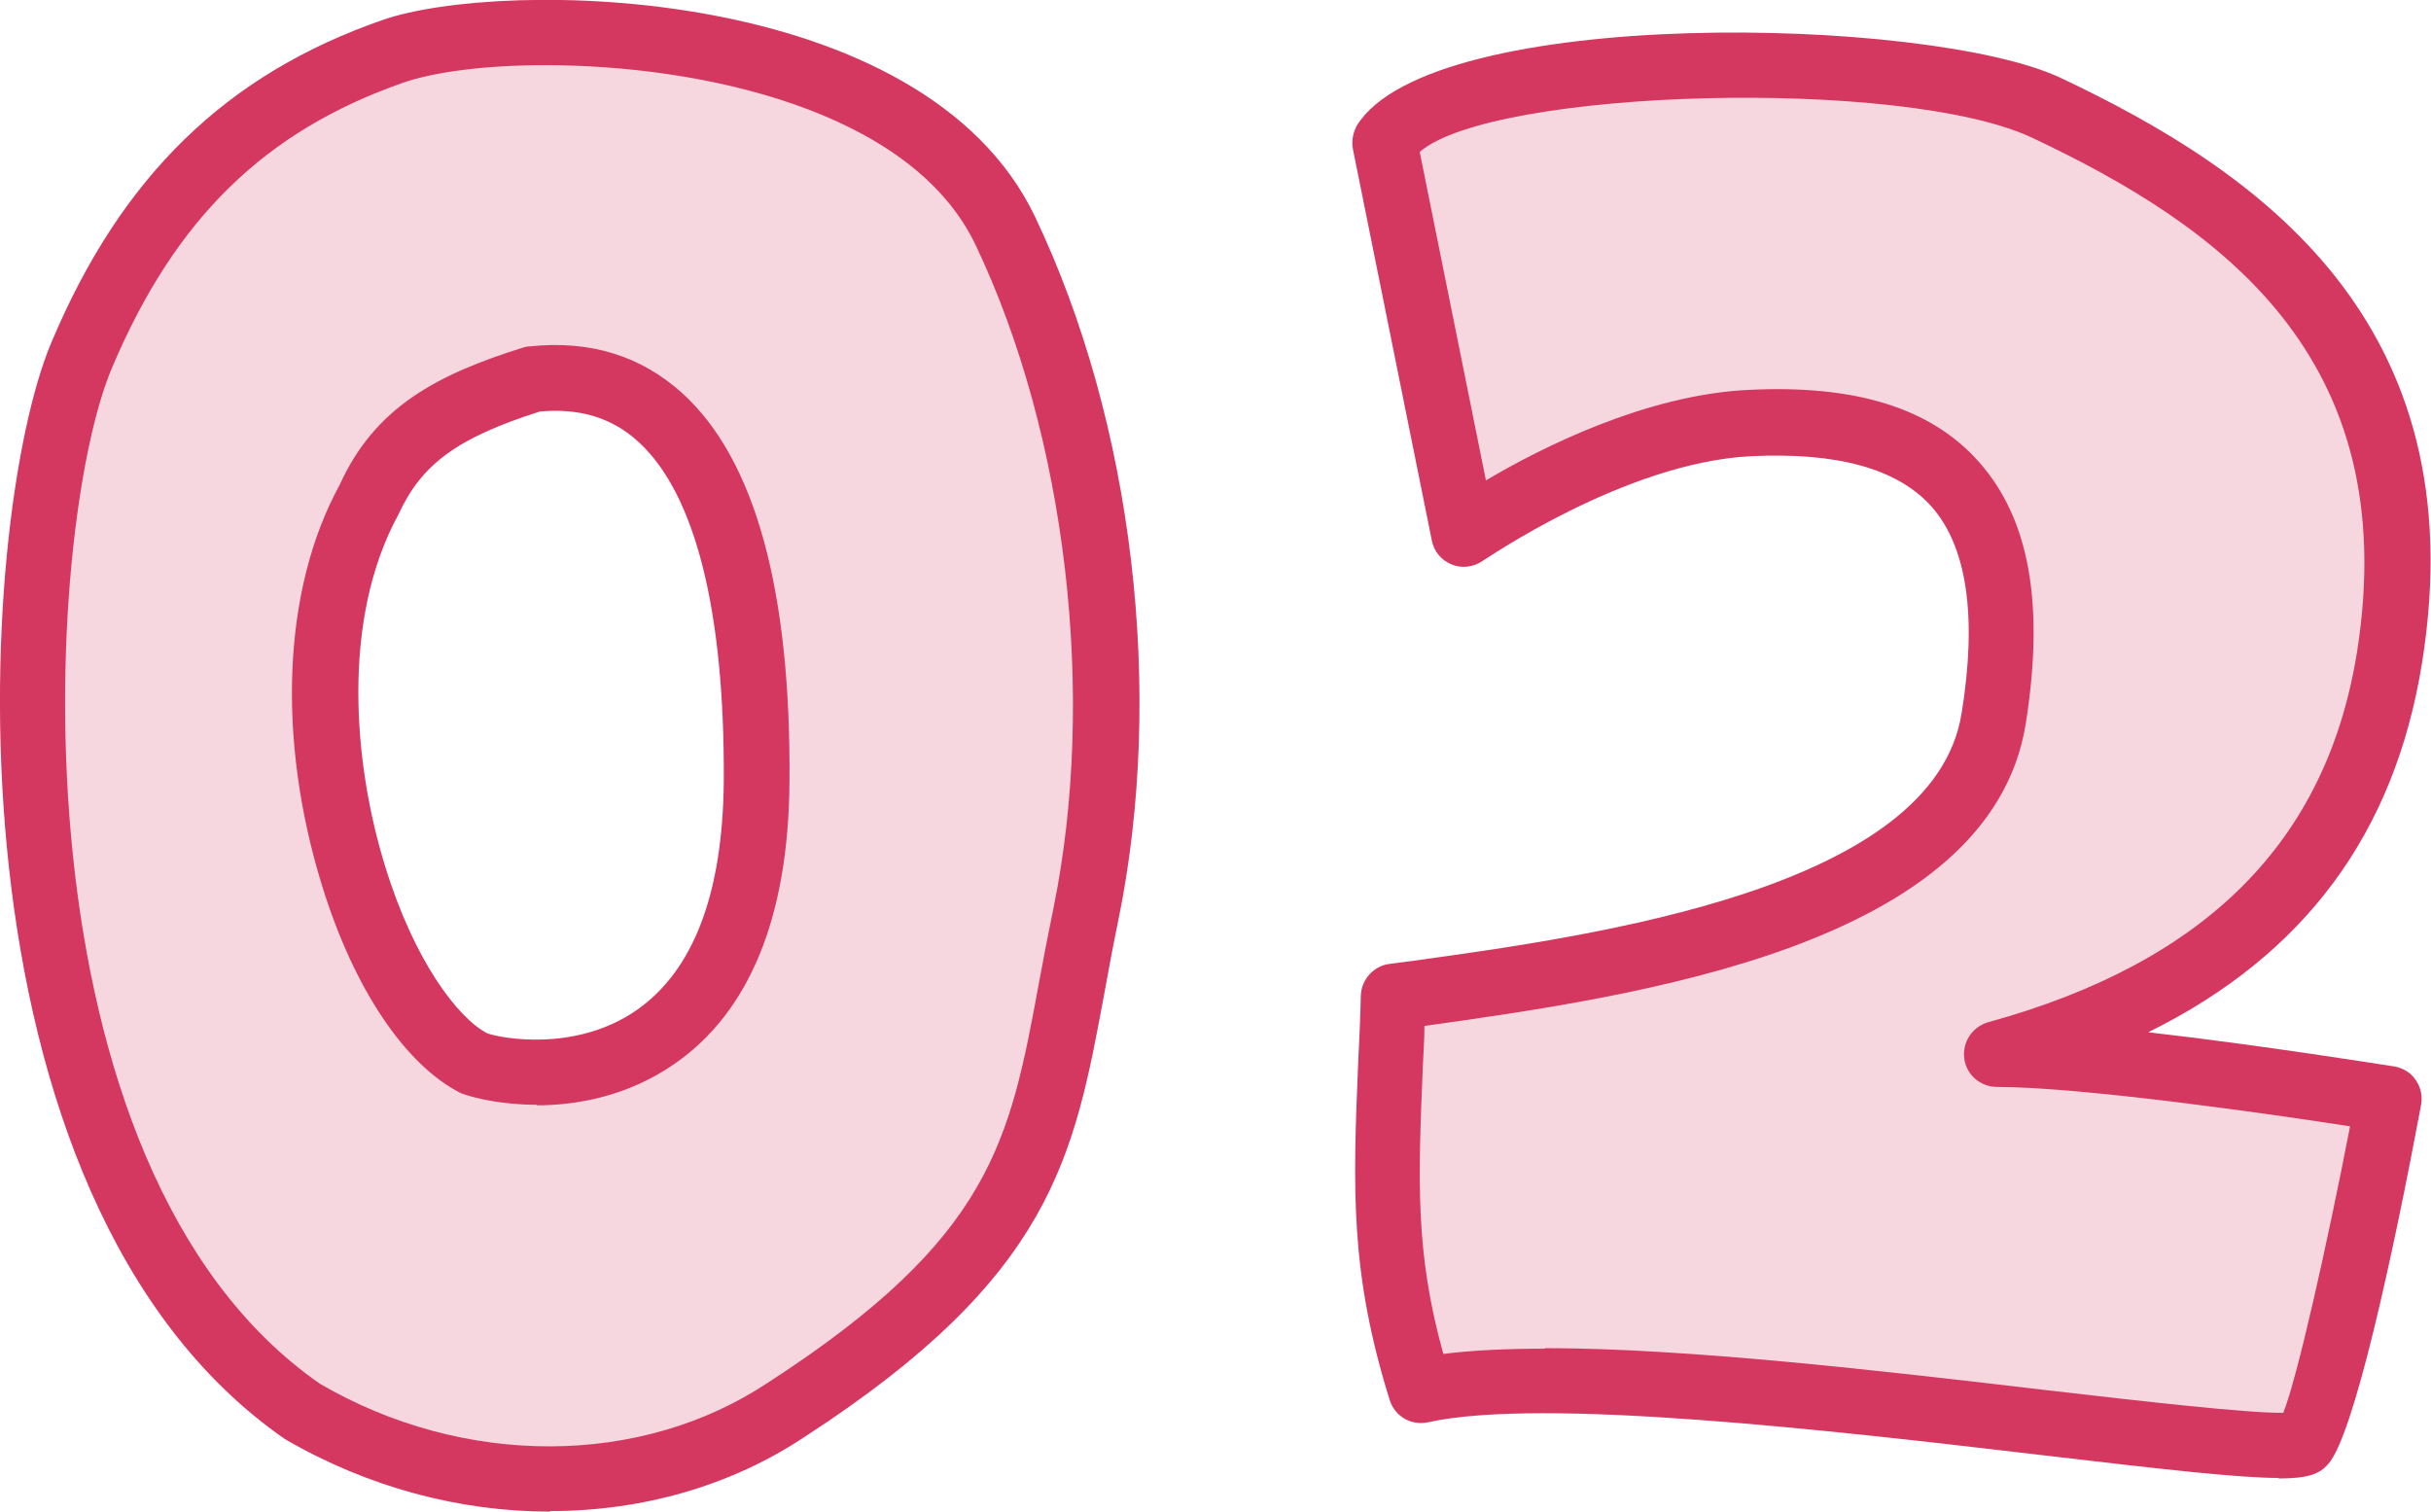<svg viewBox="0 0 46.25 28.76" xmlns="http://www.w3.org/2000/svg"><path d="m19.12 4.39c1.91 4.01 2.34 9.08 1.53 13.03s-.58 6.09-5.68 9.4c-2.79 1.86-6.45 1.65-9.24.03-6.17-4.3-5.65-16.61-4.17-20.1 1.47-3.49 3.64-4.99 5.92-5.78s9.74-.55 11.64 3.41zm-8.97 2.82c-1.59.5-2.55 1.05-3.13 2.32-1.97 3.6-.04 9.66 1.98 10.68.93.35 5.36.84 5.41-5.34.05-7.11-2.59-7.84-4.25-7.66z" fill="#f7d7df"/><path d="m10.46 28.76c-1.71 0-3.46-.46-5.04-1.38-6.63-4.6-5.89-17.45-4.44-20.87 1.33-3.16 3.33-5.1 6.3-6.13 2.27-.79 10.28-.71 12.41 3.74 1.87 3.92 2.48 9.06 1.58 13.42-.1.48-.18.93-.26 1.36-.58 3.13-.99 5.38-5.69 8.43-1.42.95-3.12 1.42-4.85 1.42zm-.1-27.52c-1.13 0-2.1.13-2.68.33-2.64.92-4.35 2.59-5.55 5.43-1.31 3.09-1.99 15.2 3.96 19.33 2.73 1.59 6.1 1.59 8.53-.03 4.26-2.76 4.59-4.59 5.15-7.62.08-.44.17-.9.27-1.39.83-4.05.25-9-1.48-12.63-1.23-2.58-5.26-3.42-8.19-3.42zm-.14 19.78c-.65 0-1.18-.12-1.45-.22-1.07-.54-2.04-2-2.64-3.94-.87-2.81-.75-5.66.33-7.63.67-1.48 1.84-2.1 3.5-2.62.04-.01.08-.02.12-.02 1.15-.12 2.12.18 2.91.9 1.37 1.25 2.06 3.73 2.03 7.39-.02 2.57-.76 4.38-2.2 5.37-.87.6-1.83.78-2.61.78zm.05-13.19c-1.57.5-2.25 1-2.69 1.96-1.1 2.01-.85 4.77-.25 6.7.55 1.79 1.38 2.88 1.94 3.17.25.09 1.67.37 2.84-.44 1.08-.75 1.64-2.21 1.66-4.35.02-3.24-.54-5.47-1.62-6.46-.5-.46-1.12-.65-1.88-.58z" fill="#d43860"/><path d="m26.35 2.72c1.14-1.81 10.04-1.86 12.58-.67 3.92 1.85 7.48 4.54 6.53 10.46-.51 3.19-2.36 6.13-7.47 7.53 2.11 0 7.46.86 7.46.86s-1.14 6.01-1.61 6.52-13.04-1.81-16.82-.96c-.85-2.71-.63-4.26-.52-7.5 3.66-.51 10.79-1.34 11.43-5.3s-.83-5.81-4.66-5.62c-2.62.13-5.43 2.11-5.43 2.11l-1.5-7.44z" fill="#f7d7df"/><path d="m43.36 28.12c-.72 0-2.02-.14-4.56-.44-3.99-.47-9.46-1.1-11.63-.62-.32.07-.63-.11-.73-.42-.76-2.43-.7-4.03-.6-6.43.02-.4.04-.82.05-1.27.01-.3.24-.56.54-.6l.46-.06c3.46-.48 9.9-1.37 10.43-4.71.3-1.85.1-3.18-.58-3.94-.64-.71-1.78-1.03-3.43-.95-2.4.12-5.07 1.98-5.1 1.99-.17.12-.4.15-.59.07-.2-.08-.34-.25-.38-.46l-1.5-7.44c-.03-.16 0-.32.08-.46 1.43-2.28 10.87-2.08 13.38-.9 3.75 1.77 7.92 4.63 6.88 11.13-.52 3.24-2.23 5.56-5.21 7.03 2.19.25 4.54.63 4.68.65.17.03.32.12.41.26.1.14.13.31.1.48-.53 2.83-1.28 6.3-1.77 6.83-.16.18-.36.27-.95.27zm-13.96-2.47c2.7 0 6.4.43 9.54.8 1.81.21 3.83.44 4.5.43.26-.65.82-3.13 1.27-5.45-1.47-.23-5.11-.75-6.72-.75-.31 0-.58-.23-.62-.54s.15-.6.45-.69c4.15-1.14 6.44-3.44 7.02-7.03.9-5.64-2.62-8.12-6.18-9.8-2.47-1.16-10.26-.93-11.65.27l1.26 6.25c1.06-.63 3.04-1.62 4.96-1.72 2.06-.11 3.51.34 4.42 1.37.96 1.08 1.25 2.7.89 4.98-.68 4.23-7.39 5.18-11.44 5.75 0 .26-.02.52-.03.76-.09 2.17-.15 3.55.39 5.48.55-.07 1.21-.1 1.93-.1z" fill="#d43860"/></svg>